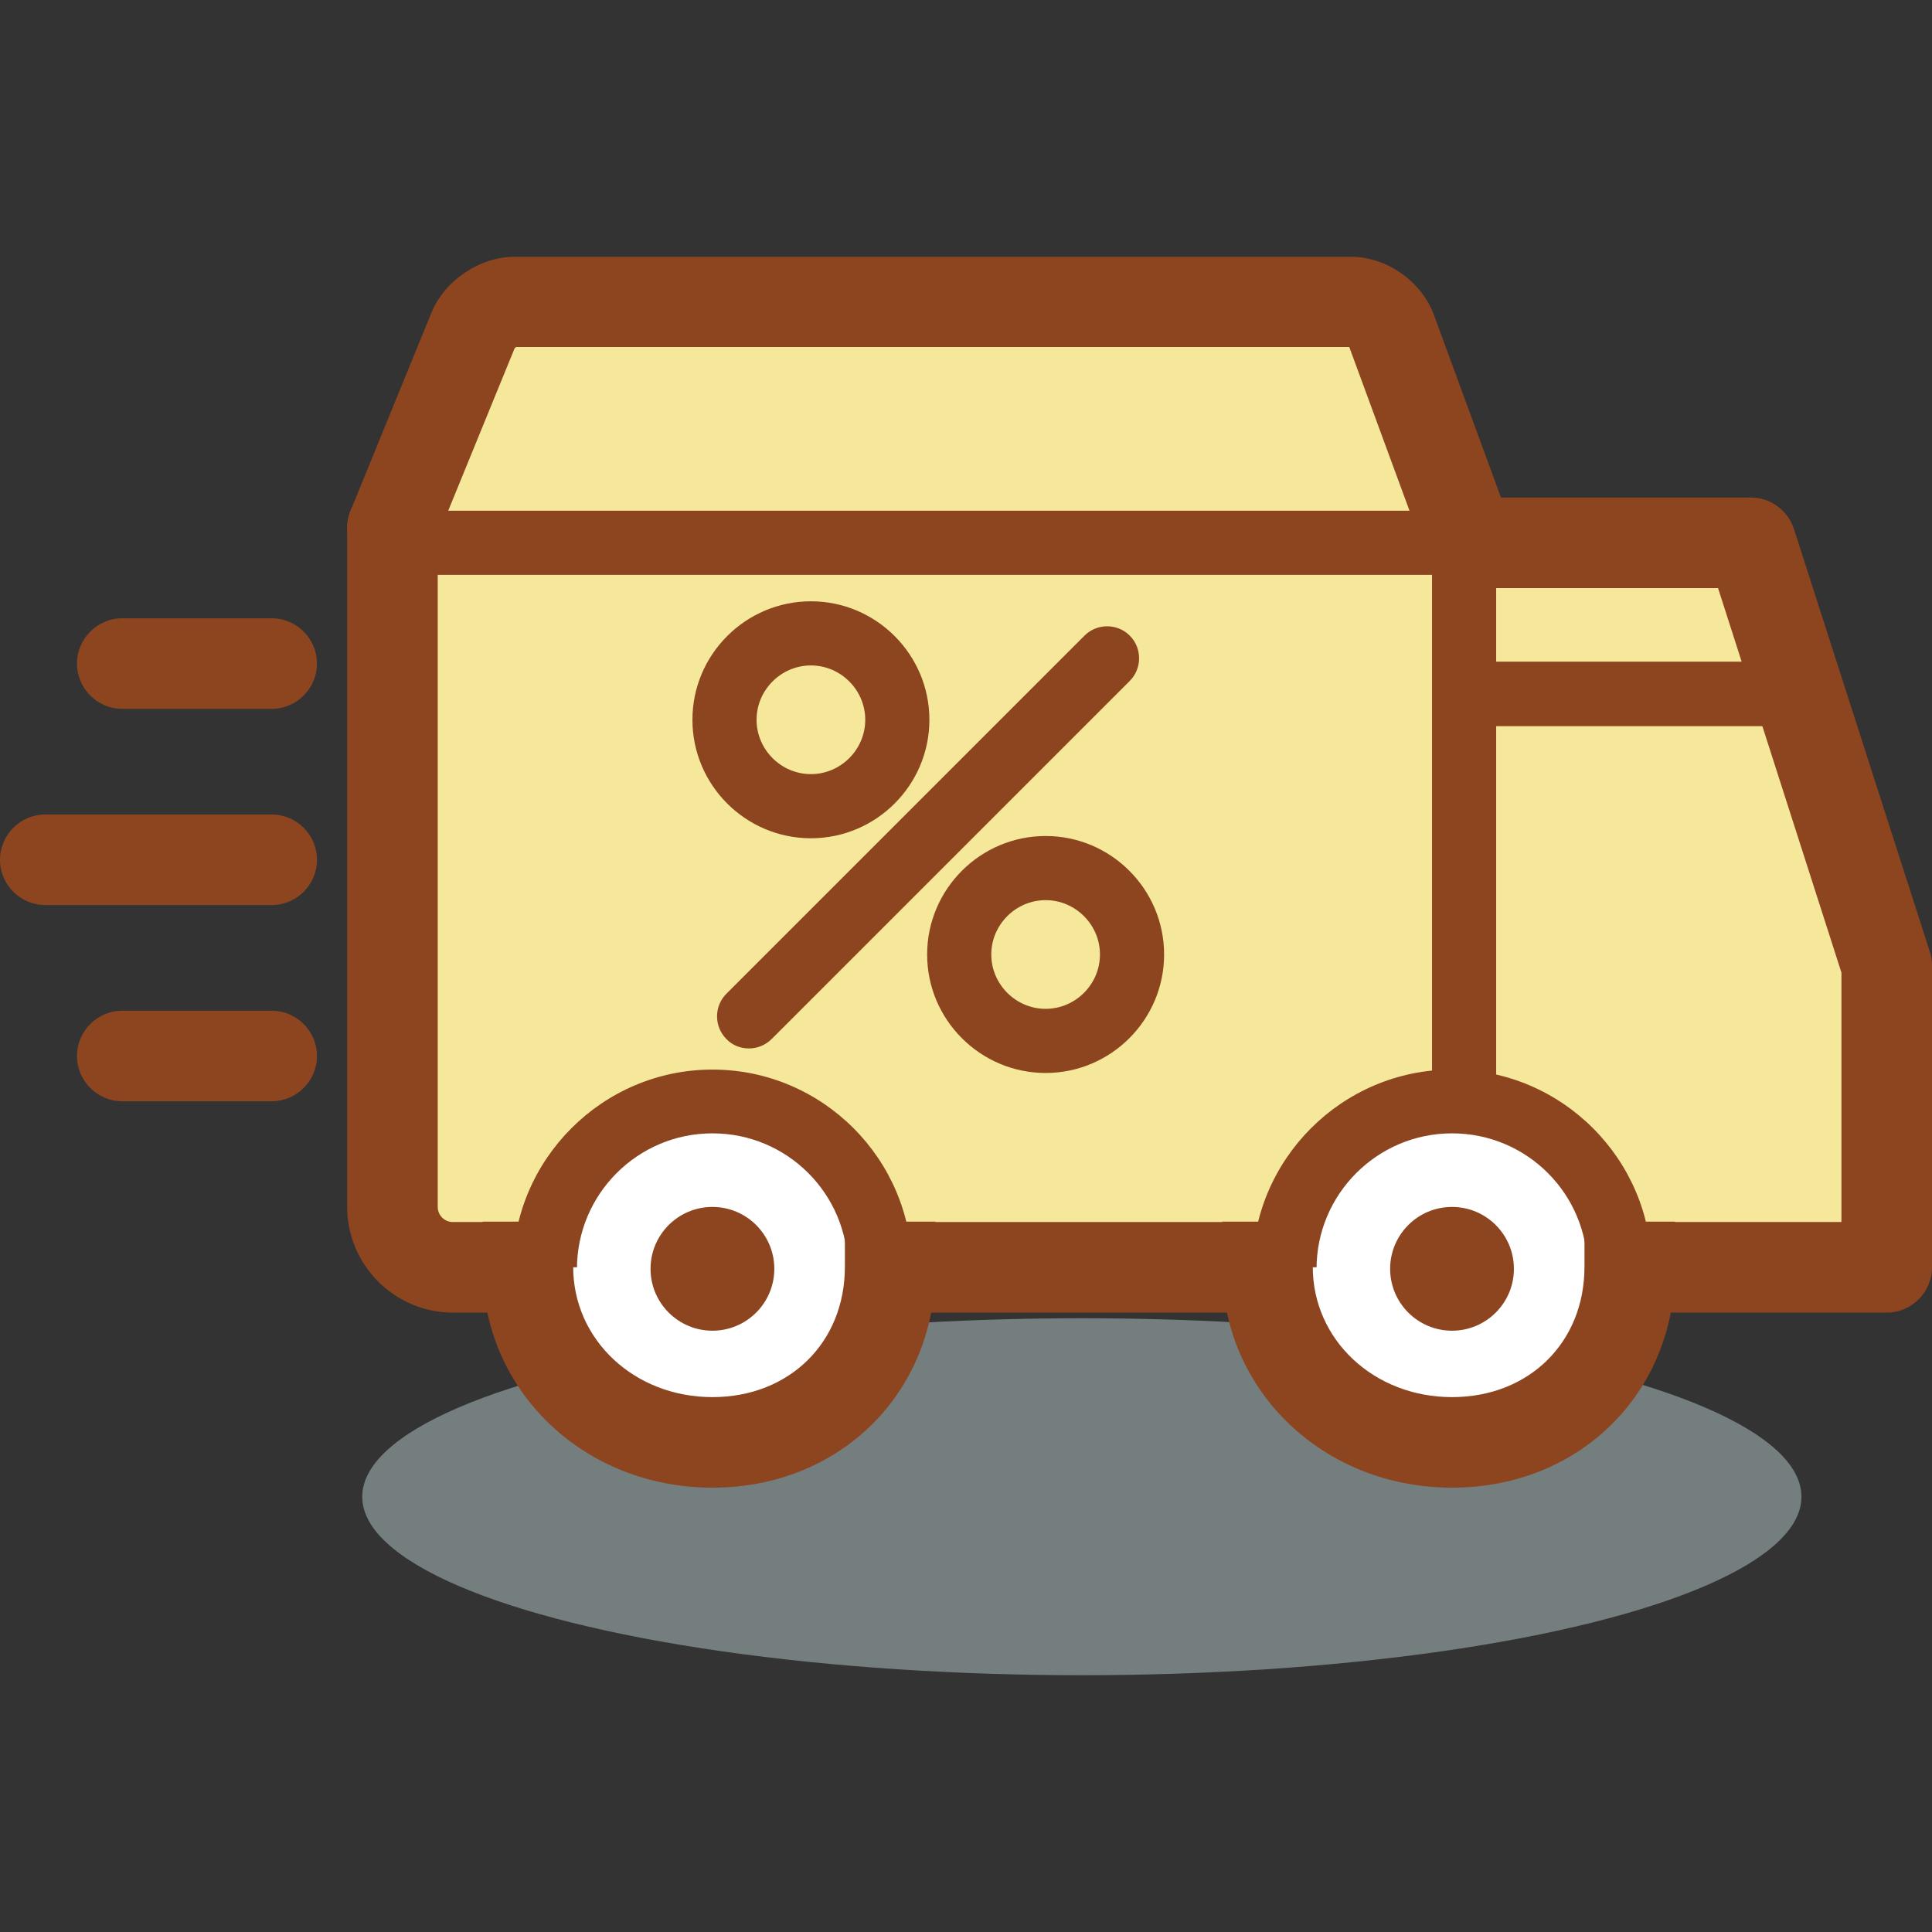 <?xml version="1.0" encoding="iso-8859-1"?>
<!-- Uploaded to: SVG Repo, www.svgrepo.com, Generator: SVG Repo Mixer Tools -->
<svg version="1.1" id="Layer_1" xmlns="http://www.w3.org/2000/svg" xmlns:xlink="http://www.w3.org/1999/xlink" 
	 viewBox="0 0 512 512" xml:space="preserve">
<rect x="0" y="0" width="512" height="512" fill="#333333" stroke="none"/>
<g>
	<polyline style="fill:#F6E89A;" points="104,139.85 104,331.85 364,331.85 384,331.85 476,331.85 476,327.85 492,327.85 
		492,239.85 476,239.85 476,147.85 384,147.85 384,120.45 	"/>
	<path style="fill:#F6E89A;" d="M388,147.85v186.8h112c0-1.3,0-1.2,0-1.2v-69.6l-24-80h-88"/>
</g>
<path style="fill:#8D4520;" d="M500,343.15H388c-4.7,0-8.5-3.8-8.5-8.5v-186.8c0-4.7,3.8-8.5,8.5-8.5s8.5,3.8,8.5,8.5v27.5H476
	c3.8,0,7.1,2.5,8.1,6.1l24,80c0.2,0.8,0.4,1.6,0.4,2.4v69.6l0,0c0,0.4,0,0.9,0,1.4C508.4,339.45,504.6,343.15,500,343.15z
	 M493.9,339.45c0.8,0.9,1.9,1.6,3.1,2C495.8,340.95,494.8,340.25,493.9,339.45z M491.5,334.35c0.1,0.9,0.3,1.7,0.7,2.6
	C491.9,336.15,491.6,335.25,491.5,334.35L491.5,334.35z M396.5,326.15h95v-61l-21.8-72.7h-73.2V326.15z"/>
<ellipse style="opacity:0.5;fill:#B8CBCD;enable-background:new    ;" cx="286.7" cy="396.65" rx="190.7" ry="47.3"/>
<g>
	<path style="fill:#8D4520;" d="M140,347.85h-20c-15.4,0-28-12.6-28-28v-180c0-6.6,5.4-12,12-12s12,5.4,12,12v180c0,2.2,1.8,4,4,4
		h20c6.6,0,12,5.4,12,12S146.6,347.85,140,347.85z"/>
	<path style="fill:#8D4520;" d="M500,347.85h-72.9v-24H488v-66.1l-32.7-101.9H390v-24h74c5.2,0,9.8,3.4,11.4,8.3l36,112
		c0.4,1.2,0.6,2.4,0.6,3.7v80C512,342.45,506.6,347.85,500,347.85z"/>
	<rect x="224" y="323.85" style="fill:#8D4520;" width="120" height="24"/>
	<path style="fill:#8D4520;" d="M72,239.85H12c-6.6,0-12-5.4-12-12s5.4-12,12-12h60c6.6,0,12,5.4,12,12S78.6,239.85,72,239.85z"/>
	<path style="fill:#8D4520;" d="M72,187.85H32.4c-6.6,0-12-5.4-12-12s5.4-12,12-12H72c6.6,0,12,5.4,12,12S78.6,187.85,72,187.85z"/>
	<path style="fill:#8D4520;" d="M72,291.85H32.4c-6.6,0-12-5.4-12-12s5.4-12,12-12H72c6.6,0,12,5.4,12,12S78.6,291.85,72,291.85z"/>
	<path style="fill:#8D4520;" d="M214.9,222.15c-17.3,0-31.4-14.1-31.4-31.4s14.1-31.4,31.4-31.4s31.4,14.1,31.4,31.4
		S232.2,222.15,214.9,222.15z M214.9,176.35c-7.9,0-14.4,6.5-14.4,14.4s6.5,14.4,14.4,14.4s14.4-6.5,14.4-14.4
		S222.8,176.35,214.9,176.35z"/>
	<path style="fill:#8D4520;" d="M277.1,284.35c-17.3,0-31.4-14.1-31.4-31.4s14.1-31.4,31.4-31.4s31.4,14.1,31.4,31.4
		S294.4,284.35,277.1,284.35z M277.1,238.55c-7.9,0-14.4,6.5-14.4,14.4s6.5,14.4,14.4,14.4s14.4-6.5,14.4-14.4
		S285,238.55,277.1,238.55z"/>
	<path style="fill:#8D4520;" d="M198.5,277.85c-2.2,0-4.4-0.8-6-2.5c-3.3-3.3-3.3-8.7,0-12l94.9-94.9c3.3-3.3,8.7-3.3,12,0
		c3.3,3.3,3.3,8.7,0,12l-94.9,94.9C202.9,276.95,200.7,277.85,198.5,277.85z"/>
</g>
<circle style="fill:#FFFFFF;" cx="188.8" cy="336.25" r="44.4"/>
<path style="fill:#8D4520;" d="M188.8,389.25c-29.2,0-52.9-23.8-52.9-52.9s23.8-52.9,52.9-52.9c29.2,0,52.9,23.8,52.9,52.9
	S218,389.25,188.8,389.25z M188.8,300.35c-19.8,0-35.9,16.1-35.9,35.9s16.1,35.9,35.9,35.9s35.9-16.1,35.9-35.9
	S208.7,300.35,188.8,300.35z"/>
<path style="fill:#FFFFFF;" d="M236,335.85c0,26.8-20.4,46.5-47.1,46.5c-26.8,0-48.9-19.7-48.9-46.5"/>
<g>
	<path style="fill:#8D4520;" d="M188.8,394.25c-34.1,0-60.9-25.7-60.9-58.5v-12h24v12c0,19.3,16.2,34.5,36.9,34.5
		c20.4,0,35.1-14.5,35.1-34.5v-12h24v12C248,369.15,222.6,394.25,188.8,394.25z"/>
	<circle style="fill:#8D4520;" cx="188.8" cy="336.25" r="16.4"/>
</g>
<circle style="fill:#FFFFFF;" cx="384.8" cy="336.25" r="44.4"/>
<path style="fill:#8D4520;" d="M384.8,389.25c-29.2,0-52.9-23.8-52.9-52.9s23.8-52.9,52.9-52.9s52.9,23.8,52.9,52.9
	S414,389.25,384.8,389.25z M384.8,300.35c-19.8,0-35.9,16.1-35.9,35.9s16.1,35.9,35.9,35.9s35.9-16.1,35.9-35.9
	S404.7,300.35,384.8,300.35z"/>
<path style="fill:#FFFFFF;" d="M432,335.85c0,26.8-20.4,46.5-47.1,46.5c-26.8,0-48.9-19.7-48.9-46.5"/>
<g>
	<path style="fill:#8D4520;" d="M384.8,394.25c-34.1,0-60.9-25.7-60.9-58.5v-12h24v12c0,19.3,16.2,34.5,36.9,34.5
		c20.4,0,35.1-14.5,35.1-34.5v-12h24v12C444,369.15,418.6,394.25,384.8,394.25z"/>
	<circle style="fill:#8D4520;" cx="384.8" cy="336.25" r="16.4"/>
</g>
<path style="fill:#F6E89A;" d="M388,139.85l-19.2-52.3c-1.5-4.1-6.4-7.5-10.8-7.5H136.4c-4.4,0-9.4,3.3-11,7.4l-21.4,52.4"/>
<g>
	<path style="fill:#8D4520;" d="M388,151.85c-4.9,0-9.5-3-11.3-7.9l-19.1-51.9l-0.1-0.1H136.8c-0.1,0.1-0.3,0.2-0.4,0.3l-21.3,52.1
		c-2.5,6.1-9.5,9.1-15.6,6.6s-9.1-9.5-6.6-15.6l21.4-52.4c3.5-8.6,12.8-14.9,22.1-14.9H358c9.5,0,18.7,6.5,22,15.4l19.2,52.3
		c2.3,6.2-0.9,13.1-7.1,15.4C390.8,151.65,389.4,151.85,388,151.85z"/>
	<path style="fill:#8D4520;" d="M380,152.35H104c-4.7,0-8.5-3.8-8.5-8.5c0-4.7,3.8-8.5,8.5-8.5h276c4.7,0,8.5,3.8,8.5,8.5
		C388.5,148.55,384.7,152.35,380,152.35z"/>
</g>
</svg>